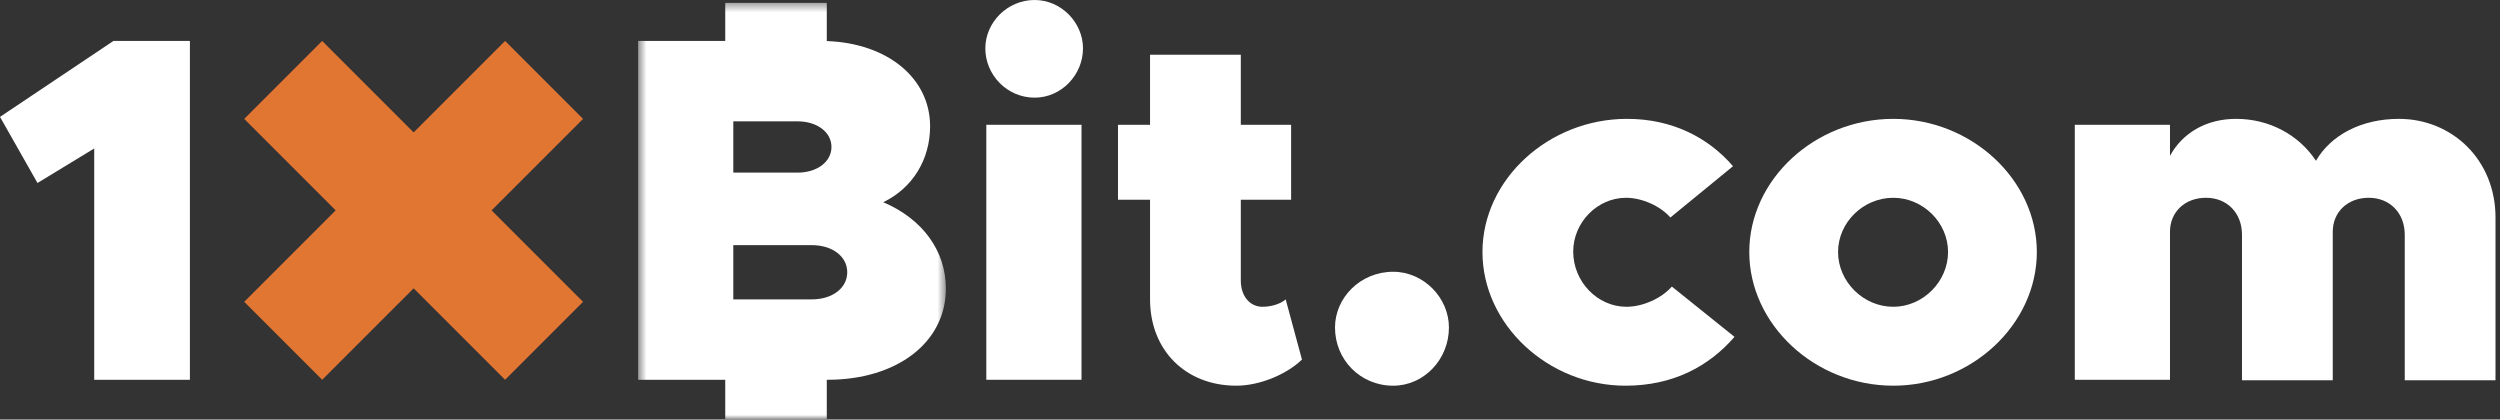 <?xml version="1.0" encoding="UTF-8"?>
<svg width="292px" height="49px" viewBox="0 0 292 49" version="1.1" xmlns="http://www.w3.org/2000/svg" xmlns:xlink="http://www.w3.org/1999/xlink">
    <rect x="0" y="0" width="292" height="49" fill="#333333" stroke="none"/>
    <!-- Generator: Sketch 49.3 (51167) - http://www.bohemiancoding.com/sketch -->
    <title>Page 1</title>
    <desc>Created with Sketch.</desc>
    <defs>
        <polygon id="path-1" points="0.532 0.391 36.479 0.391 36.479 49 0.532 49"></polygon>
    </defs>
    <g id="Page-1" stroke="none" stroke-width="1" fill="none" fill-rule="evenodd">
        <g transform="translate(0, -1)">
            <polygon id="Fill-1" fill="#FFFFFF" points="13.25 5.782 -0 14.652 4.379 22.373 11.004 18.341 11.004 45.358 22.18 45.358 22.18 5.782"></polygon>
            <polygon id="Fill-2" fill="#FFFFFF" points="115.202 45.358 126.32 45.358 126.32 15.575 115.202 15.575"></polygon>
            <g id="Group-20" transform="translate(28, 0.946)">
                <path d="M92.848,0.054 C89.622,0.054 87.087,2.703 87.087,5.7 C87.087,8.81 89.622,11.46 92.848,11.46 C95.959,11.46 98.494,8.81 98.494,5.7 C98.494,2.703 95.959,0.054 92.848,0.054" id="Fill-3" fill="#FFFFFF"></path>
                <path d="M119.461,35.886 C117.963,35.886 116.926,34.618 116.926,32.832 L116.926,23.385 L122.802,23.385 L122.802,14.628 L116.926,14.628 L116.926,6.449 L106.326,6.449 L106.326,14.628 L102.582,14.628 L102.582,23.385 L106.326,23.385 L106.326,35.022 C106.326,40.955 110.474,45.103 116.408,45.103 C119.057,45.103 122.226,43.835 124.069,42.05 L122.168,35.022 C121.592,35.54 120.498,35.886 119.461,35.886" id="Fill-5" fill="#FFFFFF"></path>
                <path d="M134.726,31.796 C130.866,31.796 127.928,34.85 127.928,38.306 C127.928,42.051 130.866,45.104 134.726,45.104 C138.298,45.104 141.235,42.051 141.235,38.306 C141.235,34.85 138.298,31.796 134.726,31.796" id="Fill-7" fill="#FFFFFF"></path>
                <path d="M161.973,35.886 C158.575,35.886 155.751,32.948 155.751,29.434 C155.751,26.034 158.575,23.155 161.915,23.155 C163.817,23.155 165.948,24.134 167.1,25.458 L174.416,19.467 C171.536,16.126 167.33,13.937 162.031,13.937 C152.871,13.937 145.152,21.023 145.152,29.491 C145.152,37.959 152.814,45.103 161.858,45.103 C167.388,45.103 171.594,42.857 174.59,39.4 L167.273,33.524 C166.063,34.907 163.874,35.886 161.973,35.886" id="Fill-9" fill="#FFFFFF"></path>
                <path d="M193.138,35.886 C189.624,35.886 186.686,32.948 186.686,29.491 C186.686,26.034 189.624,23.155 193.138,23.155 C196.594,23.155 199.533,26.034 199.533,29.491 C199.533,32.948 196.594,35.886 193.138,35.886 M193.138,13.937 C183.978,13.937 176.316,21.023 176.316,29.491 C176.316,37.959 183.978,45.103 193.138,45.103 C202.24,45.103 209.902,37.959 209.902,29.491 C209.902,21.023 202.24,13.937 193.138,13.937" id="Fill-11" fill="#FFFFFF"></path>
                <path d="M252.184,13.937 C247.806,13.937 244.234,15.838 242.506,18.834 C240.49,15.781 237.033,13.937 233.174,13.937 C229.659,13.937 226.894,15.608 225.454,18.258 L225.454,14.628 L214.336,14.628 L214.336,44.412 L225.454,44.412 L225.454,27.129 C225.454,24.825 227.182,23.155 229.659,23.155 C232.137,23.155 233.865,24.941 233.865,27.475 L233.865,44.469 L244.465,44.469 L244.465,27.129 C244.465,24.825 246.193,23.155 248.67,23.155 C251.147,23.155 252.875,24.941 252.875,27.475 L252.875,44.469 L263.475,44.469 L263.475,25.458 C263.475,18.719 258.406,13.937 252.184,13.937" id="Fill-13" fill="#FFFFFF"></path>
                <g id="Group-17" transform="translate(46, 0)">
                    <mask id="mask-2" fill="white">
                        <use xlink:href="#path-1"></use>
                    </mask>
                    <g id="Clip-16"></g>
                    <path d="M20.81,35.022 L11.65,35.022 L11.65,28.685 L20.81,28.685 C23.229,28.685 24.958,30.01 24.958,31.854 C24.958,33.697 23.229,35.022 20.81,35.022 Z M11.65,14.225 L19.14,14.225 C21.444,14.225 23.115,15.493 23.115,17.221 C23.115,18.95 21.444,20.217 19.14,20.217 L11.65,20.217 L11.65,14.225 Z M29.164,23.673 C32.62,22.002 34.636,18.662 34.636,14.801 C34.636,9.226 29.725,5.108 22.568,4.849 L22.568,0.391 L10.708,0.391 L10.708,4.835 L0.532,4.835 L0.532,44.412 L10.708,44.412 L10.708,49 L22.568,49 L22.568,44.412 L22.654,44.412 C30.719,44.412 36.479,40.091 36.479,33.754 C36.479,29.376 33.772,25.632 29.164,23.673 Z" id="Fill-15" fill="#FFFFFF" mask="url(#mask-2)"></path>
                </g>
                <polygon id="Fill-18" fill="#E07631" points="30.995 4.836 20.313 15.518 9.631 4.836 0.525 13.942 11.207 24.624 0.525 35.306 9.631 44.412 20.313 33.731 30.995 44.412 40.101 35.306 29.419 24.624 40.101 13.942"></polygon>
            </g>
        </g>
    </g>
</svg>
